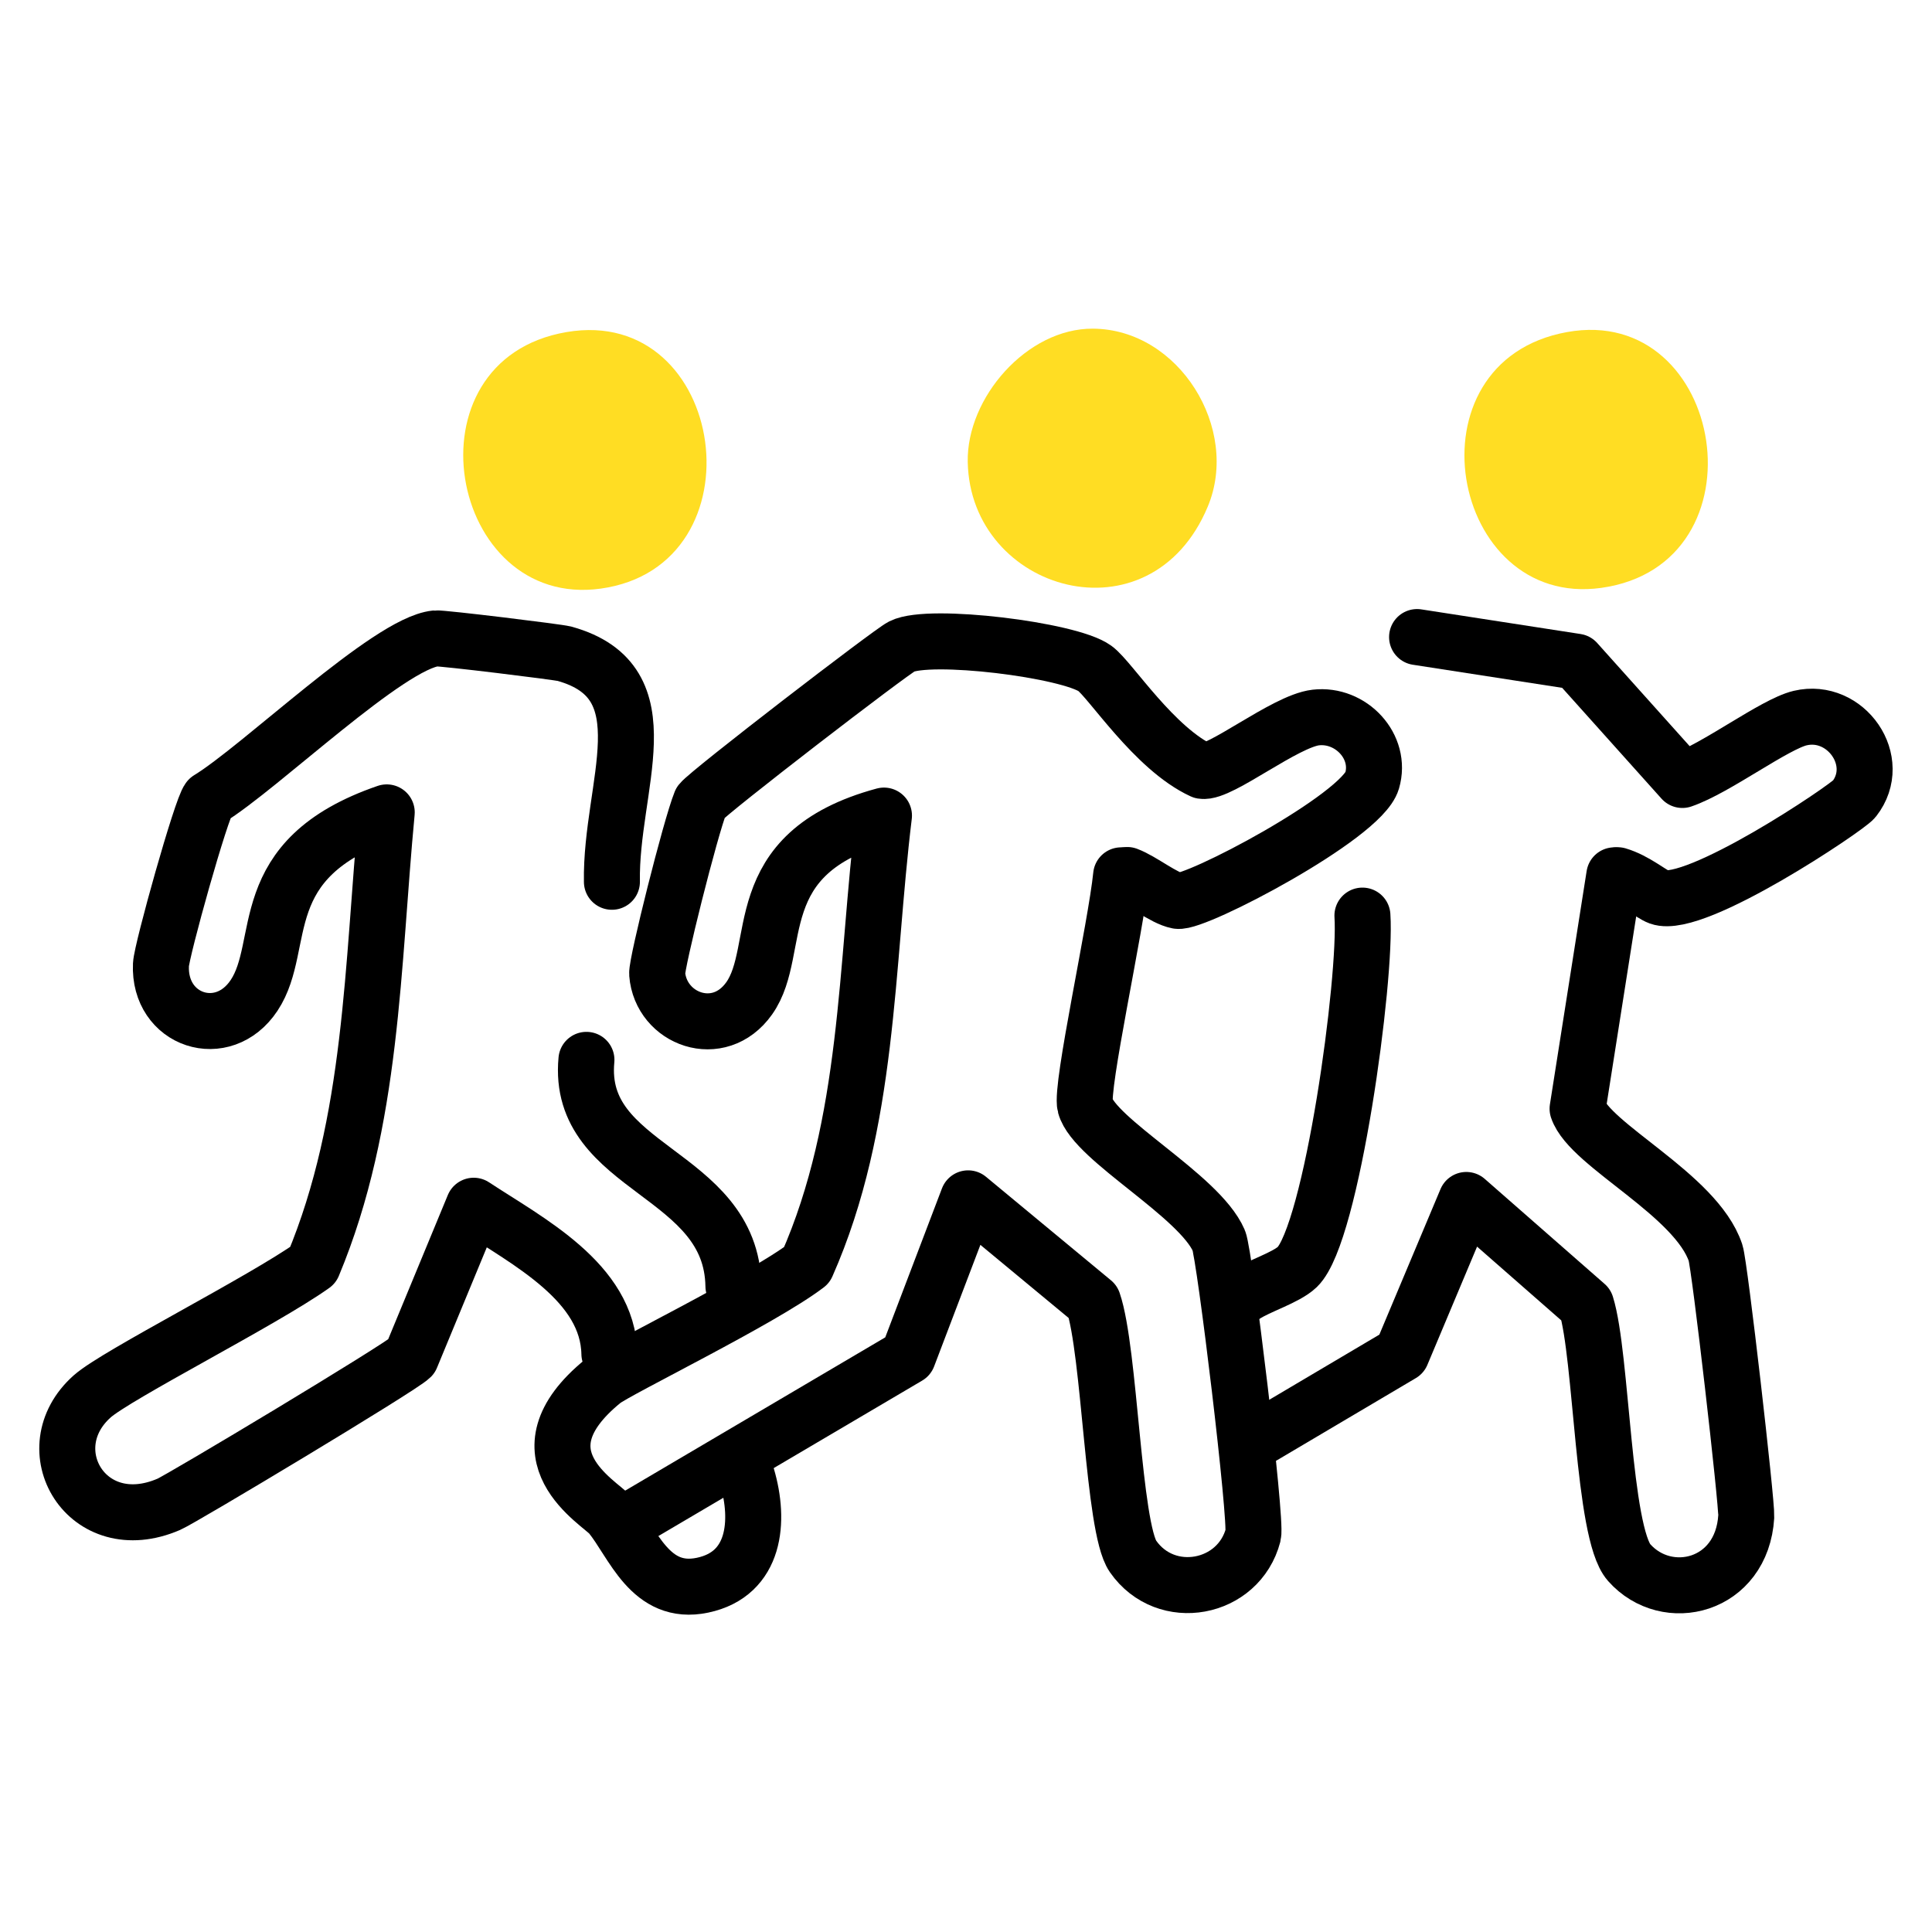 <?xml version="1.0" encoding="UTF-8"?>
<svg id="_레이어_2" data-name="레이어_2" xmlns="http://www.w3.org/2000/svg" viewBox="0 0 345 345">
  <defs>
    <style>
      .cls-1, .cls-2 {
        fill: none;
      }

      .cls-2 {
        stroke: #000;
        stroke-linecap: round;
        stroke-linejoin: round;
        stroke-width: 10px;
      }

      .cls-3 {
        fill: #ffdd23;
      }
    </style>
  </defs>
  <g id="_레이어_1-2" data-name="레이어_1">
    <g>
      <g>
        <path class="cls-2" d="M200.2,156.31c-.93,9.26-7.3,37.89-6.42,41.13,1.65,6.11,20.38,16.03,23.87,24.09,1.05,2.43,6.8,50,6.13,52.56-2.56,9.81-15.59,12.28-21.46,3.83-3.58-5.14-4.1-36.65-7.12-45.44l-22.32-18.49-10.75,28.24-48.92,28.83"/>
        <path class="cls-2" d="M109.27,157.46c-.3-17.14,9.76-35.64-8.47-40.72-1.12-.31-21.84-2.85-23-2.74-8.38.84-31.33,23.1-40.52,28.69-1.32,1.53-8.43,27.01-8.54,29.57-.45,10.03,11.1,13.85,16.64,5.48,6.05-9.12-.62-24.32,23.68-32.67-2.59,27.18-2.46,55.21-13.17,80.85-8.94,6.37-35.05,19.55-39.42,23.43-10.52,9.35-.98,25.62,13.69,19.27,2.32-1,41.48-24.48,43.25-26.28l11.18-27.03c9.72,6.4,23.99,13.67,24.23,26.44"/>
        <path class="cls-2" d="M201.29,156.25c2.67.99,6.51,4.15,9.02,4.62,3.08.58,32.82-15.01,34.71-21.46,1.78-6.08-3.78-12.01-10.07-11.28-5.49.64-17.14,10.06-20.26,9.53-8.59-3.96-16.37-16.25-19.16-18.29-4.58-3.33-29.54-6.41-34.49-3.94-2.03,1.01-34.53,26.01-35.92,27.81-1.86,4.62-7.92,28.85-7.77,30.66.63,8.1,11.02,12.01,16.43,4.38,6.24-8.8-.92-25.88,24.07-32.64-3.29,26.94-2.58,54.92-13.78,80.27-8.08,6.17-33.95,18.72-36.38,20.69-16.19,13.17-.47,21.79,1.31,23.97,4.07,4.99,7.07,14.48,16.46,12.5,9.5-2,10.26-11.5,7.94-19.37"/>
        <path class="cls-2" d="M288.27,156.31l-6.56,41.68c2.18,6.54,21.18,15.34,24.64,25.73.75,2.25,5.62,44.72,5.48,47.09-.76,12.54-14.15,15.85-20.92,8.21-4.72-5.33-4.84-36.91-7.67-45.99l-21.4-18.75-11.56,27.51-24.81,14.68"/>
        <path class="cls-2" d="M253.05,113.76l28.44,4.4,18.93,21.12c6.03-2.06,16.43-9.96,21.04-11.05,8.14-1.92,14.93,7.68,9.64,14.45-1.23,1.57-28.42,19.84-34.82,17.52-1.42-.52-4.24-2.98-7.4-3.91"/>
        <path class="cls-2" d="M130.97,229.68c-.31-20.57-28.11-20.68-26.25-40.42"/>
        <path class="cls-2" d="M222.21,231.31c2.52-1.67,7.47-3.15,9.46-5.07,6.16-5.98,12.38-51.49,11.62-62.74"/>
        <path class="cls-3" d="M101.16,59.3c-29.24,5.01-21.08,49.58,6.11,45.81,29.13-4.04,22.62-50.72-6.11-45.81Z"/>
        <path class="cls-3" d="M195.16,58.69c-11.78-.07-22.58,12.35-22.35,23.82.46,23.18,32.63,32.5,42.87,7.94,5.79-13.89-5.11-31.67-20.52-31.76Z"/>
        <path class="cls-3" d="M279.82,59.3c-29.04,5.26-20.95,49.45,6.11,45.68,29.8-4.15,22.21-50.81-6.11-45.68Z"/>
      </g>
      <rect class="cls-1" width="345" height="345"/>
    </g>
  </g>
</svg>